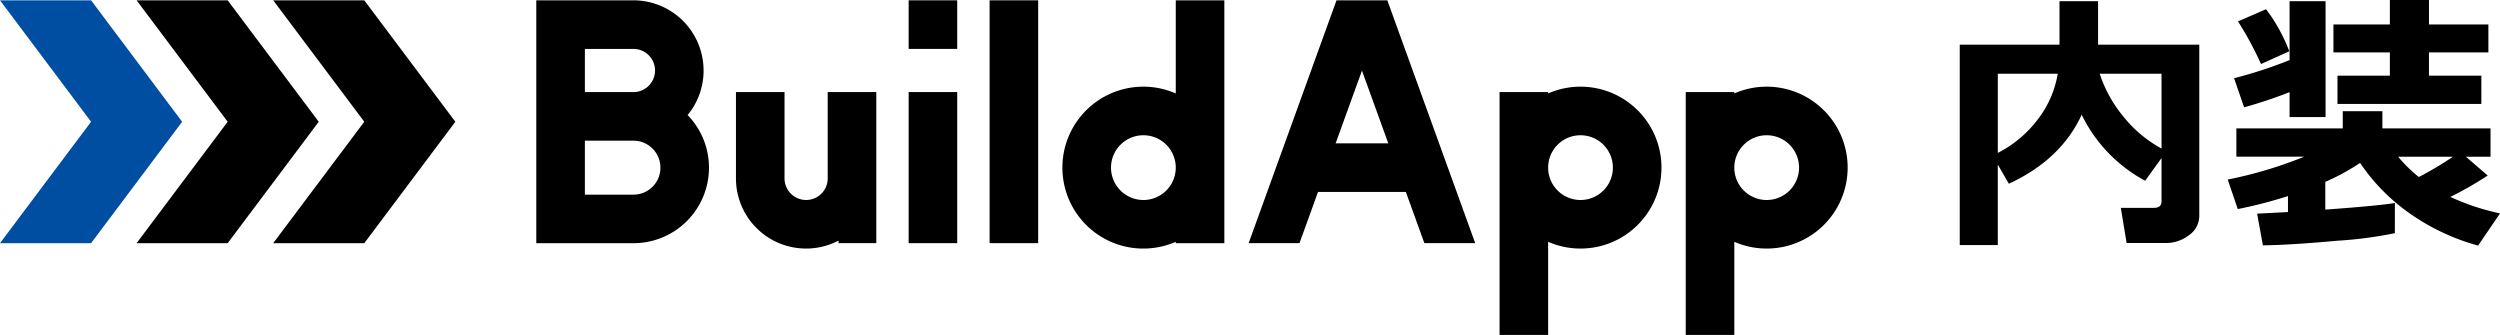 <svg xmlns="http://www.w3.org/2000/svg" width="442.614" height="59.293" viewBox="0 0 442.614 59.293"><g transform="translate(0 0)"><path d="M424.255,268.763a14.253,14.253,0,0,0-5.732,1.2v-.244h-8.6v42.993h8.6V296.227a14.331,14.331,0,1,0,5.732-27.464m0,20.064a5.732,5.732,0,1,1,5.732-5.732,5.733,5.733,0,0,1-5.732,5.732" transform="translate(-144.433 -253.418)"/><path d="M406.833,280.433v.244a14.332,14.332,0,1,0,0,26.264v.244h8.6v-43h-8.6ZM401.1,299.541a5.732,5.732,0,1,1,5.732-5.732,5.733,5.733,0,0,1-5.732,5.732" transform="translate(-198.668 -264.132)"/><path d="M378.622,282.424V295.8h8.6V269.048h-8.6Z" transform="translate(-217.75 -252.75)"/><rect width="8.6" height="8.6" transform="translate(160.871 0.057)"/><rect width="8.6" height="42.993" transform="translate(175.203 0.057)"/><path d="M385.719,284.336h0a3.822,3.822,0,0,1-7.644,0V269.048h-8.6v15.288a12.415,12.415,0,0,0,18.156,11.013v.451h6.688V269.048h-8.6Z" transform="translate(-239.177 -252.751)"/><path d="M434.117,268.763a14.254,14.254,0,0,0-5.732,1.2v-.244h-8.6v42.993h8.6V296.227a14.331,14.331,0,1,0,5.732-27.464m0,20.064a5.732,5.732,0,1,1,5.732-5.732,5.733,5.733,0,0,1-5.732,5.732" transform="translate(-121.333 -253.418)"/><path d="M412.187,264.189h0l-15.555,42.993h9l3.285-9.074h15.545l3.282,9.074h9l-15.559-42.993Zm9.168,25.319h-9.322l4.659-12.878Z" transform="translate(-175.565 -264.132)"/><path d="M388.517,276.609a12.421,12.421,0,0,0-12.42-12.42H358.9v43h17.2a13.369,13.369,0,0,0,9.593-22.688,12.347,12.347,0,0,0,2.827-7.888m-21.017-3.82h8.6a3.822,3.822,0,0,1,0,7.644h-8.6Zm8.6,25.8h-8.6v-9.556h8.6a4.778,4.778,0,0,1,0,9.556" transform="translate(-263.954 -264.132)"/><path d="M361.086,264.189H344.963l16.123,21.5-16.123,21.495h16.123l16.124-21.495Z" transform="translate(-296.593 -264.132)"/><path d="M353.85,264.189H337.727l16.124,21.5-16.124,21.495H353.85l16.123-21.495Z" transform="translate(-313.542 -264.132)"/><path d="M346.615,264.189H330.491l16.124,21.5-16.124,21.495h16.124l16.123-21.495Z" transform="translate(-330.491 -264.132)" fill="#004ea2"/><path d="M476.708,302.259a4.151,4.151,0,0,1-1.822,3.4,6.676,6.676,0,0,1-4.168,1.39h-6.875l-1.029-6.23h5.893q1.318,0,1.317-1.173V292l-2.9,4.024a26.371,26.371,0,0,1-11.237-11.691q-3.64,7.931-12.891,12.22l-1.962-3.4v14.252H434.3V271.927h17.661v-7.691h6.828v7.691h17.919Zm-25.061-25.181H441.035v14.014a20.512,20.512,0,0,0,7.176-6.06,17.969,17.969,0,0,0,3.436-7.955m18.376,13.249V277.077H459.077a23.16,23.16,0,0,0,3.974,7.31,22.548,22.548,0,0,0,6.972,5.939" transform="translate(-87.334 -264.022)"/><path d="M478.087,305.453a71.594,71.594,0,0,1-10.2,1.34q-8.373.767-13.162.815L453.695,302l5.465-.287v-2.828a79.619,79.619,0,0,1-8.887,2.3l-1.778-5.224a74.53,74.53,0,0,0,13.54-4.048H450.028V286.91h18.834v-3.045h7.019v3.045h19.142v5.007h-4.362l3.861,3.329a61.86,61.86,0,0,1-6.615,3.787,41.739,41.739,0,0,0,8.794,2.921l-3.88,5.7a38.9,38.9,0,0,1-12.711-6.133,34.484,34.484,0,0,1-8.182-8.506,39.06,39.06,0,0,1-6.157,3.356v4.913q9.606-.7,12.317-1.176Zm-18.64-24.967a81.233,81.233,0,0,1-8.052,2.687l-1.775-5.154a78.622,78.622,0,0,0,9.827-3.208V264.389h6.371v20.505h-6.371Zm-.05-7.233-5.007,2.253a61.507,61.507,0,0,0-4.074-7.55l4.964-2.152a29.871,29.871,0,0,1,4.118,7.45m34,9.319H467.927v-5.007H477.2v-4.121h-9.99v-4.937h9.99v-4.335h6.925v4.335h10.519v4.937H484.123v4.121H493.4Zm-5.03,9.345h-9.7a24.874,24.874,0,0,0,3.663,3.593,58.947,58.947,0,0,0,6.039-3.593" transform="translate(-54.086 -264.172)"/></g></svg>